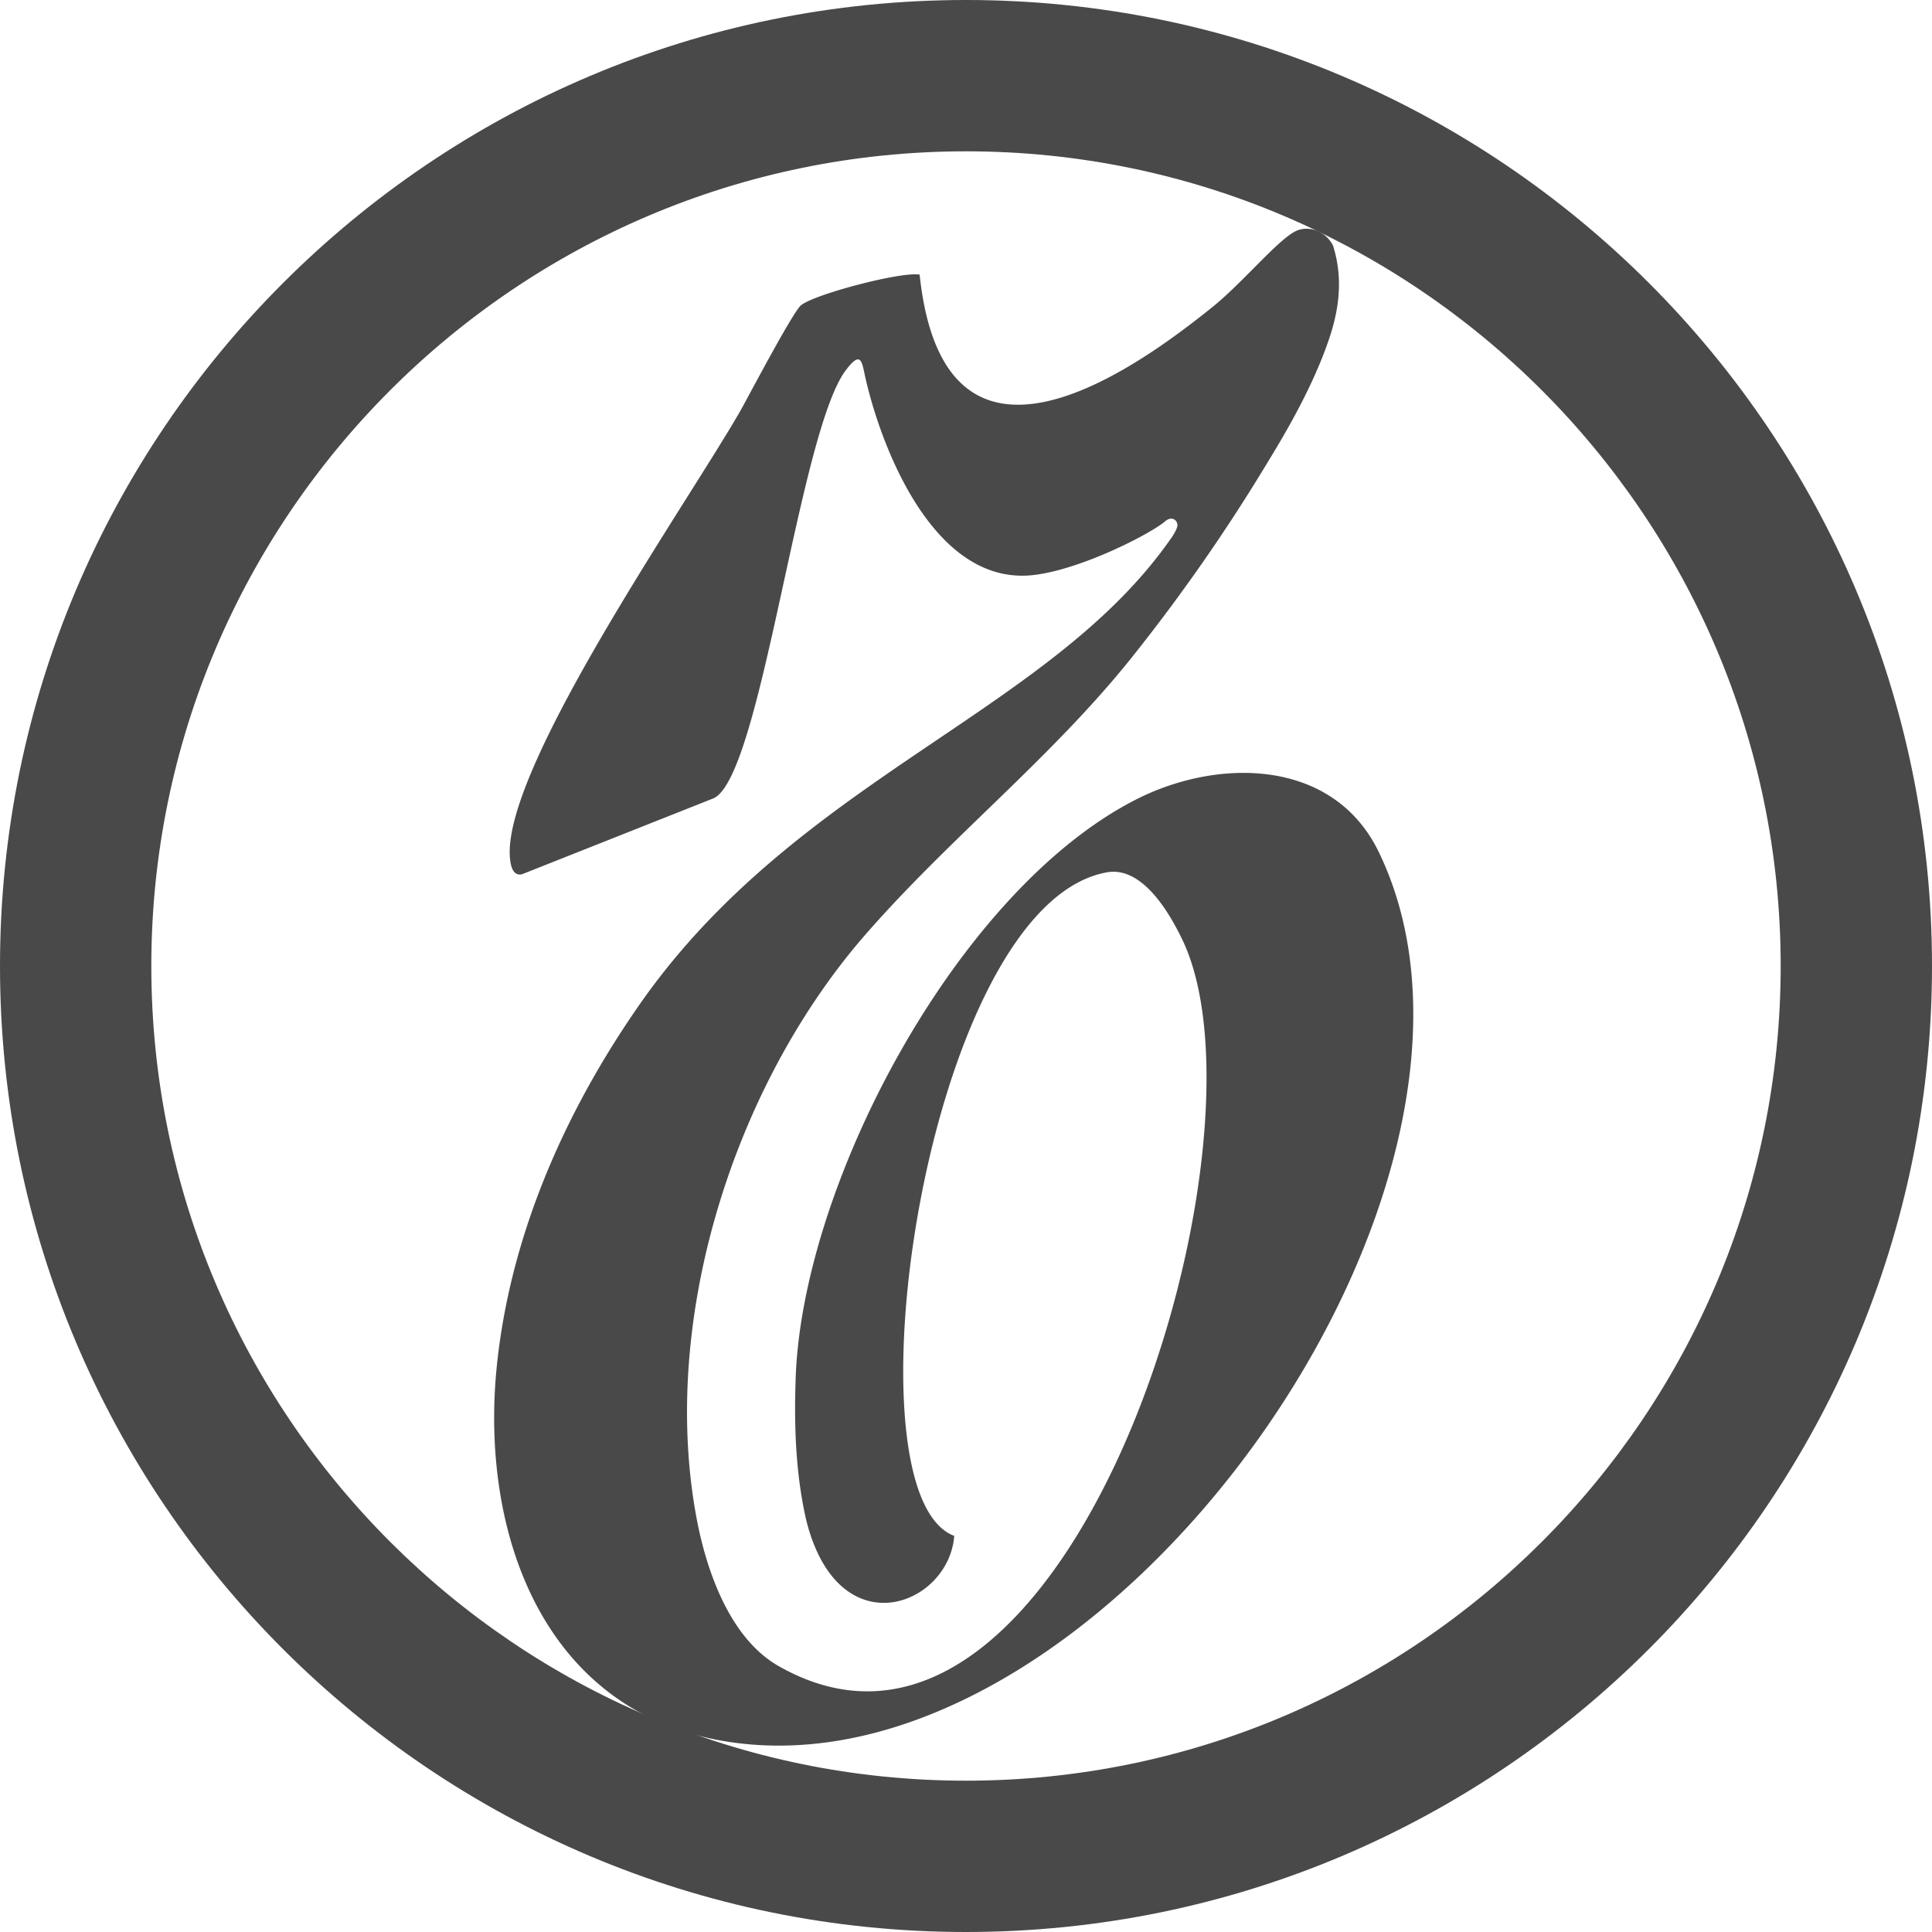 <svg width="31" height="31" fill="none" xmlns="http://www.w3.org/2000/svg"><path fill-rule="evenodd" clip-rule="evenodd" d="M15.5 0C6.94 0 0 6.947 0 15.5 0 24.06 6.94 31 15.5 31 24.06 31 31 24.053 31 15.5S24.06 0 15.5 0Zm0 28.572c-7.207 0-13.072-5.86-13.072-13.072 0-7.207 5.865-13.072 13.072-13.072 7.207 0 13.072 5.865 13.072 13.072 0 7.212-5.865 13.072-13.072 13.072Z" fill="#494949"/><path d="M14.756 4.407c.39 3.68 3.372 1.583 4.654.555.479-.372 1.04-1.057 1.347-1.235.201-.124.502-.041.632.213.112.36.166.839-.07 1.518-.272.798-.745 1.577-1.005 2.003a29.09 29.09 0 0 1-2.15 3.083c-1.3 1.63-2.971 2.936-4.336 4.519-2.097 2.451-3.272 6.232-2.628 9.416.17.82.549 1.855 1.329 2.274 4.63 2.57 8.015-8.43 6.438-11.684-.206-.426-.643-1.182-1.216-1.07-2.895.538-4.248 9.966-2.44 10.645-.083 1.122-1.86 1.814-2.375-.254-.165-.72-.195-1.477-.171-2.215.077-3.143 2.593-7.892 5.47-9.35 1.317-.668 3.16-.656 3.887.844 2.587 5.34-4.383 15.18-10.409 14.283-2.93-.437-3.975-3.231-3.756-5.878.189-2.185 1.104-4.258 2.362-6.037 2.546-3.58 6.551-4.613 8.489-7.425 0 0 .065-.094.082-.165.018-.083-.076-.183-.194-.083-.225.195-1.341.774-2.115.863-1.566.177-2.422-1.973-2.694-3.16-.059-.26-.065-.455-.313-.13-.762.998-1.358 6.562-2.132 6.875l-3.054 1.211s-.13.06-.183-.124c-.349-1.287 2.806-5.789 3.674-7.307.112-.195.845-1.595.975-1.695.218-.177 1.612-.544 1.902-.49Z" fill="#494949"/></svg>